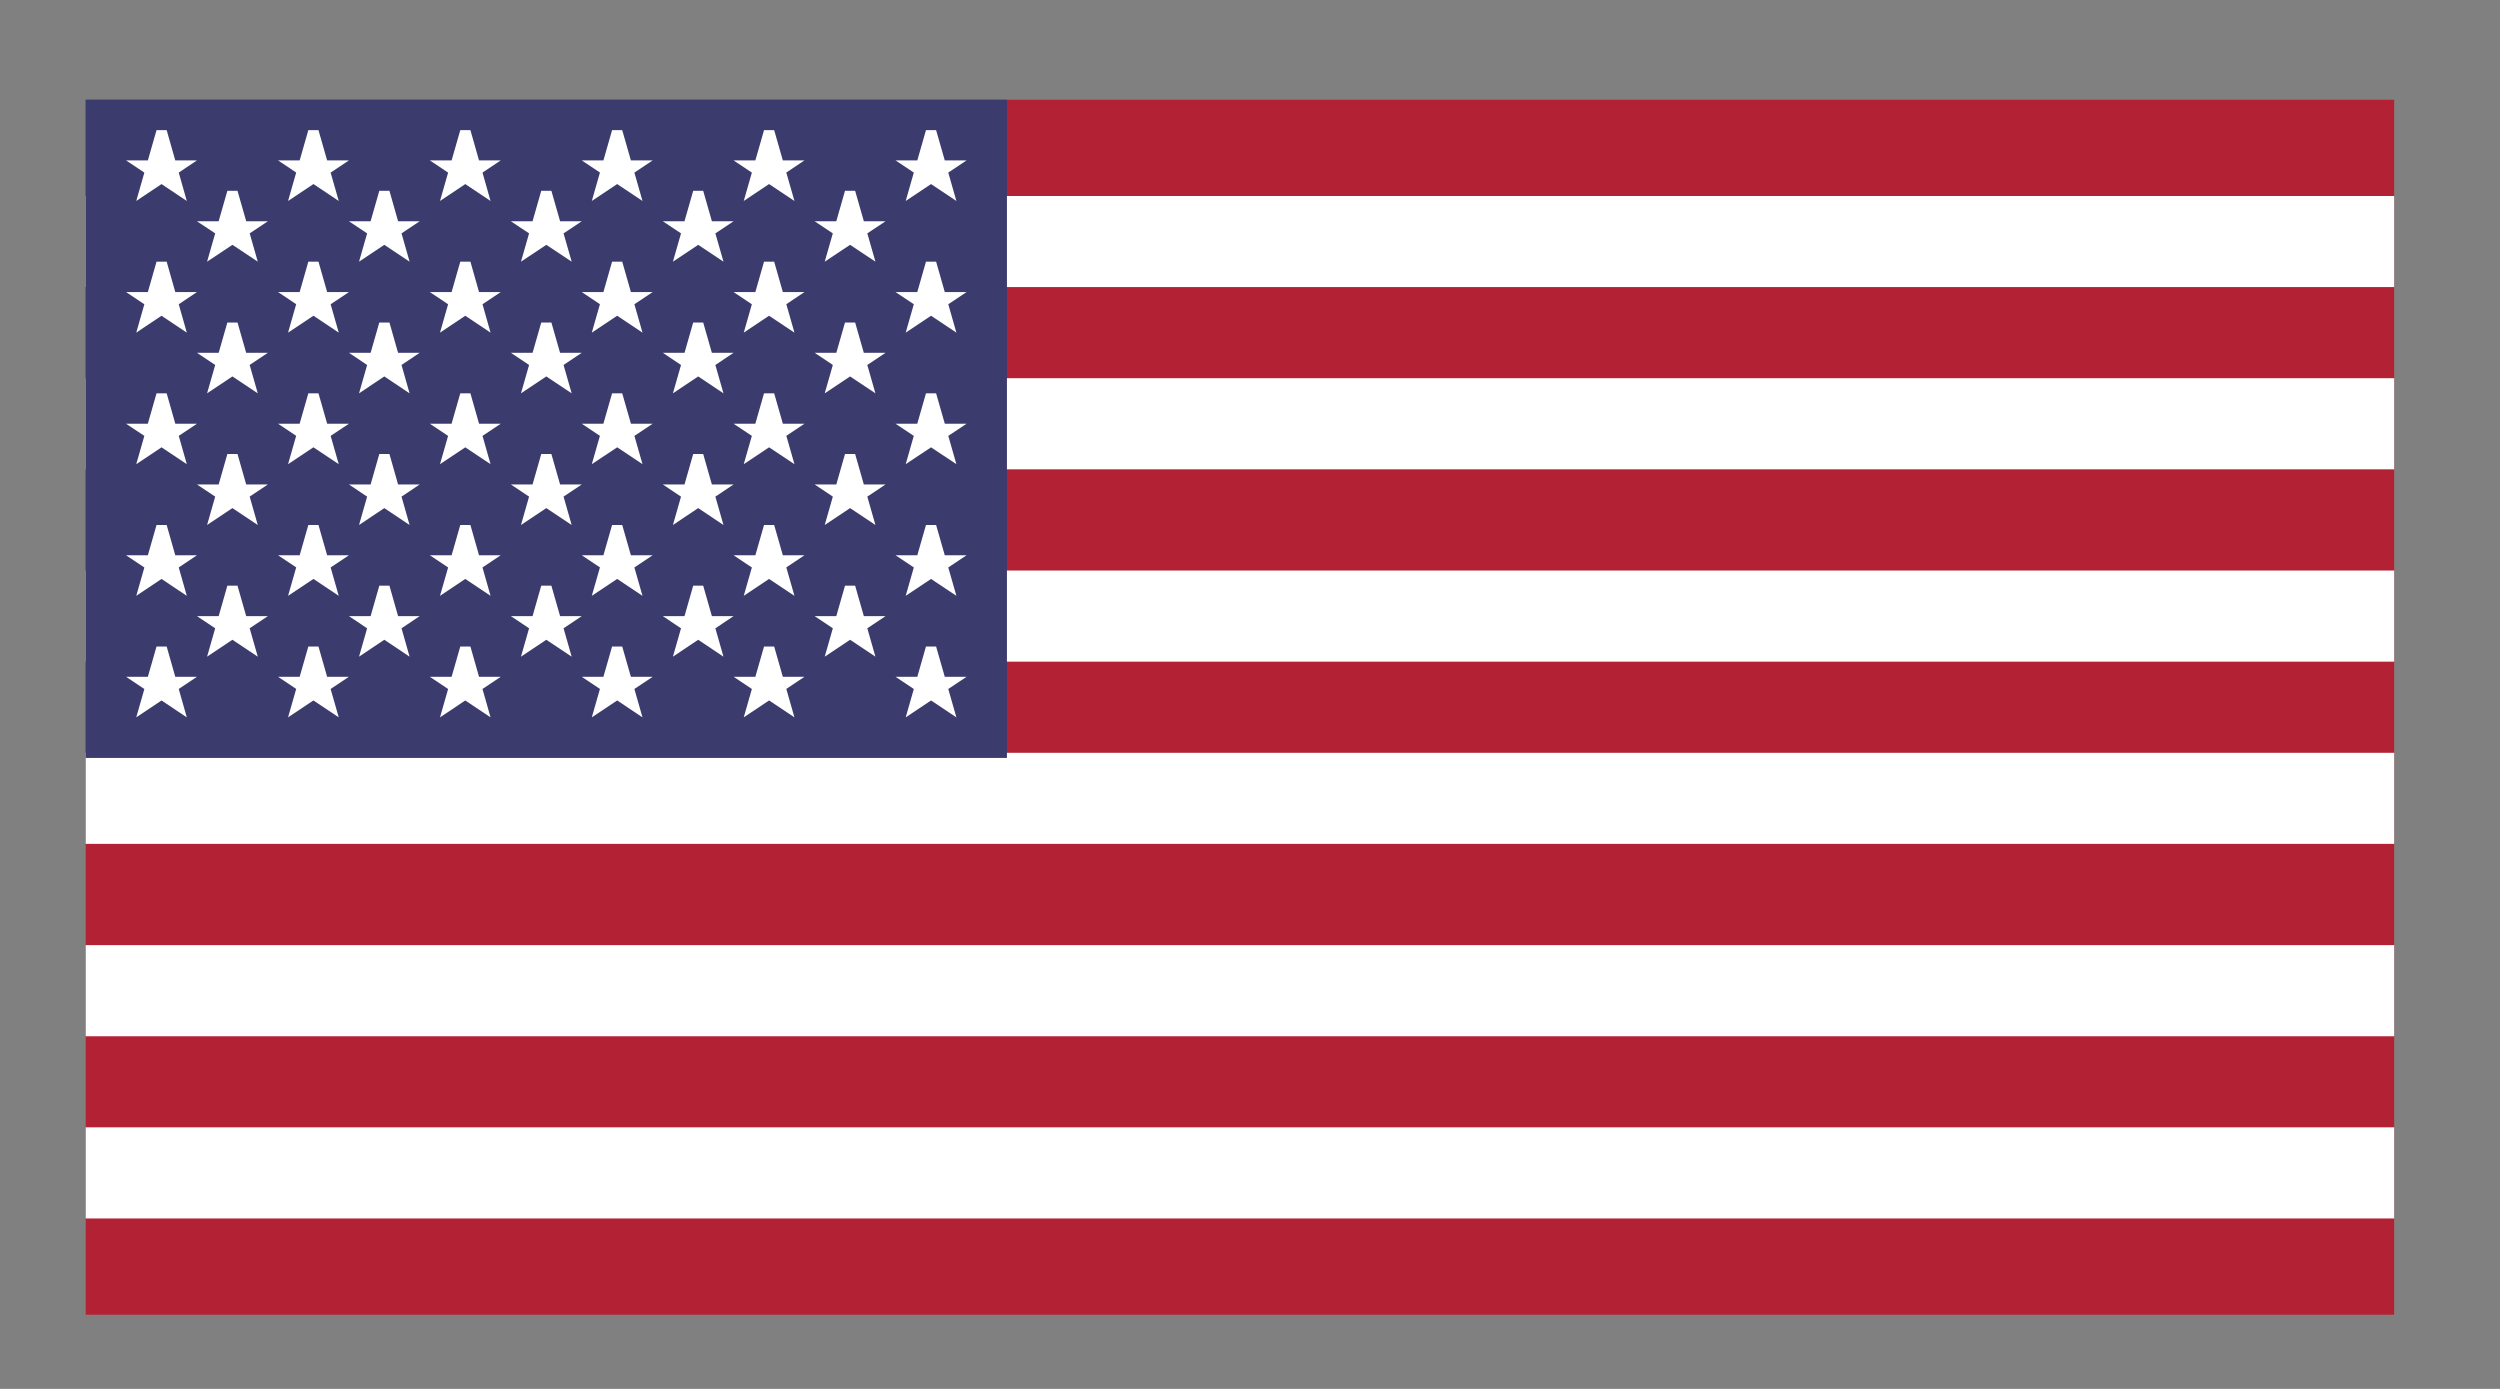 <svg width="18" height="10" viewBox="0 0 18 10" fill="none" xmlns="http://www.w3.org/2000/svg">
<rect x="0" y="0" width="18" height="10" fill="#808080" stroke="none"/>
<g clip-path="url(#clip0_169_1100)">
<path d="M0.617 0.718H17.238V9.466H0.617V0.718Z" fill="#B22234"/>
<path d="M0.617 1.739H17.238H0.617ZM17.238 3.051H0.617H17.238ZM0.617 4.436H17.238H0.617ZM17.238 5.748H0.617H17.238ZM0.617 7.133H17.238H0.617ZM17.238 8.445H0.617H17.238Z" fill="black"/>
<path d="M0.617 1.739H17.238M17.238 3.051H0.617M0.617 4.436H17.238M17.238 5.748H0.617M0.617 7.133H17.238M17.238 8.445H0.617" stroke="white" stroke-width="0.656" stroke-miterlimit="10"/>
<path d="M0.617 0.718H7.25V5.457H0.617V0.718Z" fill="#3C3B6E"/>
<path d="M1.2 0.937L1.345 1.447L0.908 1.155H1.418L0.981 1.447L1.127 0.937H1.2Z" fill="white"/>
<path d="M1.2 1.884L1.345 2.395L0.908 2.103H1.418L0.981 2.395L1.127 1.884H1.2Z" fill="white"/>
<path d="M1.2 2.832L1.345 3.342L0.908 3.051H1.418L0.981 3.342L1.127 2.832H1.2Z" fill="white"/>
<path d="M1.2 3.78L1.345 4.29L0.908 3.998H1.418L0.981 4.29L1.127 3.78H1.2Z" fill="white"/>
<path d="M1.2 4.655L1.345 5.165L0.908 4.873H1.418L0.981 5.165L1.127 4.655H1.2Z" fill="white"/>
<path d="M1.71 1.374L1.856 1.884L1.418 1.593H1.929L1.491 1.884L1.637 1.374H1.71Z" fill="white"/>
<path d="M1.71 2.322L1.856 2.832L1.418 2.54H1.929L1.491 2.832L1.637 2.322H1.71Z" fill="white"/>
<path d="M1.71 3.269L1.856 3.78L1.418 3.488H1.929L1.491 3.78L1.637 3.269H1.71Z" fill="white"/>
<path d="M1.71 4.217L1.856 4.728L1.418 4.436H1.929L1.491 4.728L1.637 4.217H1.71Z" fill="white"/>
<path d="M2.293 0.937L2.439 1.447L2.002 1.155H2.512L2.074 1.447L2.22 0.937H2.293Z" fill="white"/>
<path d="M2.293 1.884L2.439 2.395L2.002 2.103H2.512L2.074 2.395L2.22 1.884H2.293Z" fill="white"/>
<path d="M2.293 2.832L2.439 3.342L2.002 3.051H2.512L2.074 3.342L2.22 2.832H2.293Z" fill="white"/>
<path d="M2.293 3.78L2.439 4.29L2.002 3.998H2.512L2.074 4.29L2.22 3.78H2.293Z" fill="white"/>
<path d="M2.293 4.655L2.439 5.165L2.002 4.873H2.512L2.074 5.165L2.22 4.655H2.293Z" fill="white"/>
<path d="M2.804 1.374L2.949 1.884L2.512 1.593H3.022L2.585 1.884L2.731 1.374H2.804Z" fill="white"/>
<path d="M2.804 2.322L2.949 2.832L2.512 2.54H3.022L2.585 2.832L2.731 2.322H2.804Z" fill="white"/>
<path d="M2.804 3.269L2.949 3.78L2.512 3.488H3.022L2.585 3.78L2.731 3.269H2.804Z" fill="white"/>
<path d="M2.804 4.217L2.949 4.728L2.512 4.436H3.022L2.585 4.728L2.731 4.217H2.804Z" fill="white"/>
<path d="M3.387 0.937L3.532 1.447L3.095 1.155H3.605L3.168 1.447L3.314 0.937H3.387Z" fill="white"/>
<path d="M3.387 1.884L3.532 2.395L3.095 2.103H3.605L3.168 2.395L3.314 1.884H3.387Z" fill="white"/>
<path d="M3.387 2.832L3.532 3.342L3.095 3.051H3.605L3.168 3.342L3.314 2.832H3.387Z" fill="white"/>
<path d="M3.387 3.78L3.532 4.29L3.095 3.998H3.605L3.168 4.29L3.314 3.78H3.387Z" fill="white"/>
<path d="M3.387 4.655L3.532 5.165L3.095 4.873H3.605L3.168 5.165L3.314 4.655H3.387Z" fill="white"/>
<path d="M3.97 1.374L4.116 1.884L3.678 1.593H4.189L3.751 1.884L3.897 1.374H3.97Z" fill="white"/>
<path d="M3.97 2.322L4.116 2.832L3.678 2.54H4.189L3.751 2.832L3.897 2.322H3.97Z" fill="white"/>
<path d="M3.97 3.269L4.116 3.78L3.678 3.488H4.189L3.751 3.78L3.897 3.269H3.97Z" fill="white"/>
<path d="M3.97 4.217L4.116 4.728L3.678 4.436H4.189L3.751 4.728L3.897 4.217H3.97Z" fill="white"/>
<path d="M4.48 0.937L4.626 1.447L4.189 1.155H4.699L4.261 1.447L4.407 0.937H4.48Z" fill="white"/>
<path d="M4.48 1.884L4.626 2.395L4.189 2.103H4.699L4.261 2.395L4.407 1.884H4.48Z" fill="white"/>
<path d="M4.48 2.832L4.626 3.342L4.189 3.051H4.699L4.261 3.342L4.407 2.832H4.48Z" fill="white"/>
<path d="M4.48 3.78L4.626 4.29L4.189 3.998H4.699L4.261 4.29L4.407 3.78H4.48Z" fill="white"/>
<path d="M4.48 4.655L4.626 5.165L4.189 4.873H4.699L4.261 5.165L4.407 4.655H4.48Z" fill="white"/>
<path d="M5.063 1.374L5.209 1.884L4.772 1.593H5.282L4.845 1.884L4.991 1.374H5.063Z" fill="white"/>
<path d="M5.063 2.322L5.209 2.832L4.772 2.54H5.282L4.845 2.832L4.991 2.322H5.063Z" fill="white"/>
<path d="M5.063 3.269L5.209 3.78L4.772 3.488H5.282L4.845 3.78L4.991 3.269H5.063Z" fill="white"/>
<path d="M5.063 4.217L5.209 4.728L4.772 4.436H5.282L4.845 4.728L4.991 4.217H5.063Z" fill="white"/>
<path d="M5.574 0.937L5.72 1.447L5.282 1.155H5.792L5.355 1.447L5.501 0.937H5.574Z" fill="white"/>
<path d="M5.574 1.884L5.72 2.395L5.282 2.103H5.792L5.355 2.395L5.501 1.884H5.574Z" fill="white"/>
<path d="M5.574 2.832L5.72 3.342L5.282 3.051H5.792L5.355 3.342L5.501 2.832H5.574Z" fill="white"/>
<path d="M5.574 3.78L5.72 4.29L5.282 3.998H5.792L5.355 4.29L5.501 3.78H5.574Z" fill="white"/>
<path d="M5.574 4.655L5.72 5.165L5.282 4.873H5.792L5.355 5.165L5.501 4.655H5.574Z" fill="white"/>
<path d="M6.157 1.374L6.303 1.884L5.865 1.593H6.376L5.938 1.884L6.084 1.374H6.157Z" fill="white"/>
<path d="M6.157 2.322L6.303 2.832L5.865 2.54H6.376L5.938 2.832L6.084 2.322H6.157Z" fill="white"/>
<path d="M6.157 3.269L6.303 3.78L5.865 3.488H6.376L5.938 3.78L6.084 3.269H6.157Z" fill="white"/>
<path d="M6.157 4.217L6.303 4.728L5.865 4.436H6.376L5.938 4.728L6.084 4.217H6.157Z" fill="white"/>
<path d="M6.74 0.937L6.886 1.447L6.448 1.155H6.959L6.521 1.447L6.667 0.937H6.74Z" fill="white"/>
<path d="M6.74 1.884L6.886 2.395L6.448 2.103H6.959L6.521 2.395L6.667 1.884H6.74Z" fill="white"/>
<path d="M6.74 2.832L6.886 3.342L6.448 3.051H6.959L6.521 3.342L6.667 2.832H6.74Z" fill="white"/>
<path d="M6.74 3.78L6.886 4.29L6.448 3.998H6.959L6.521 4.29L6.667 3.78H6.74Z" fill="white"/>
<path d="M6.74 4.655L6.886 5.165L6.448 4.873H6.959L6.521 5.165L6.667 4.655H6.74Z" fill="white"/>
</g>
<defs>
<clipPath id="clip0_169_1100">
<rect width="16.621" height="8.748" fill="white" transform="translate(0.617 0.718)"/>
</clipPath>
</defs>
</svg>
